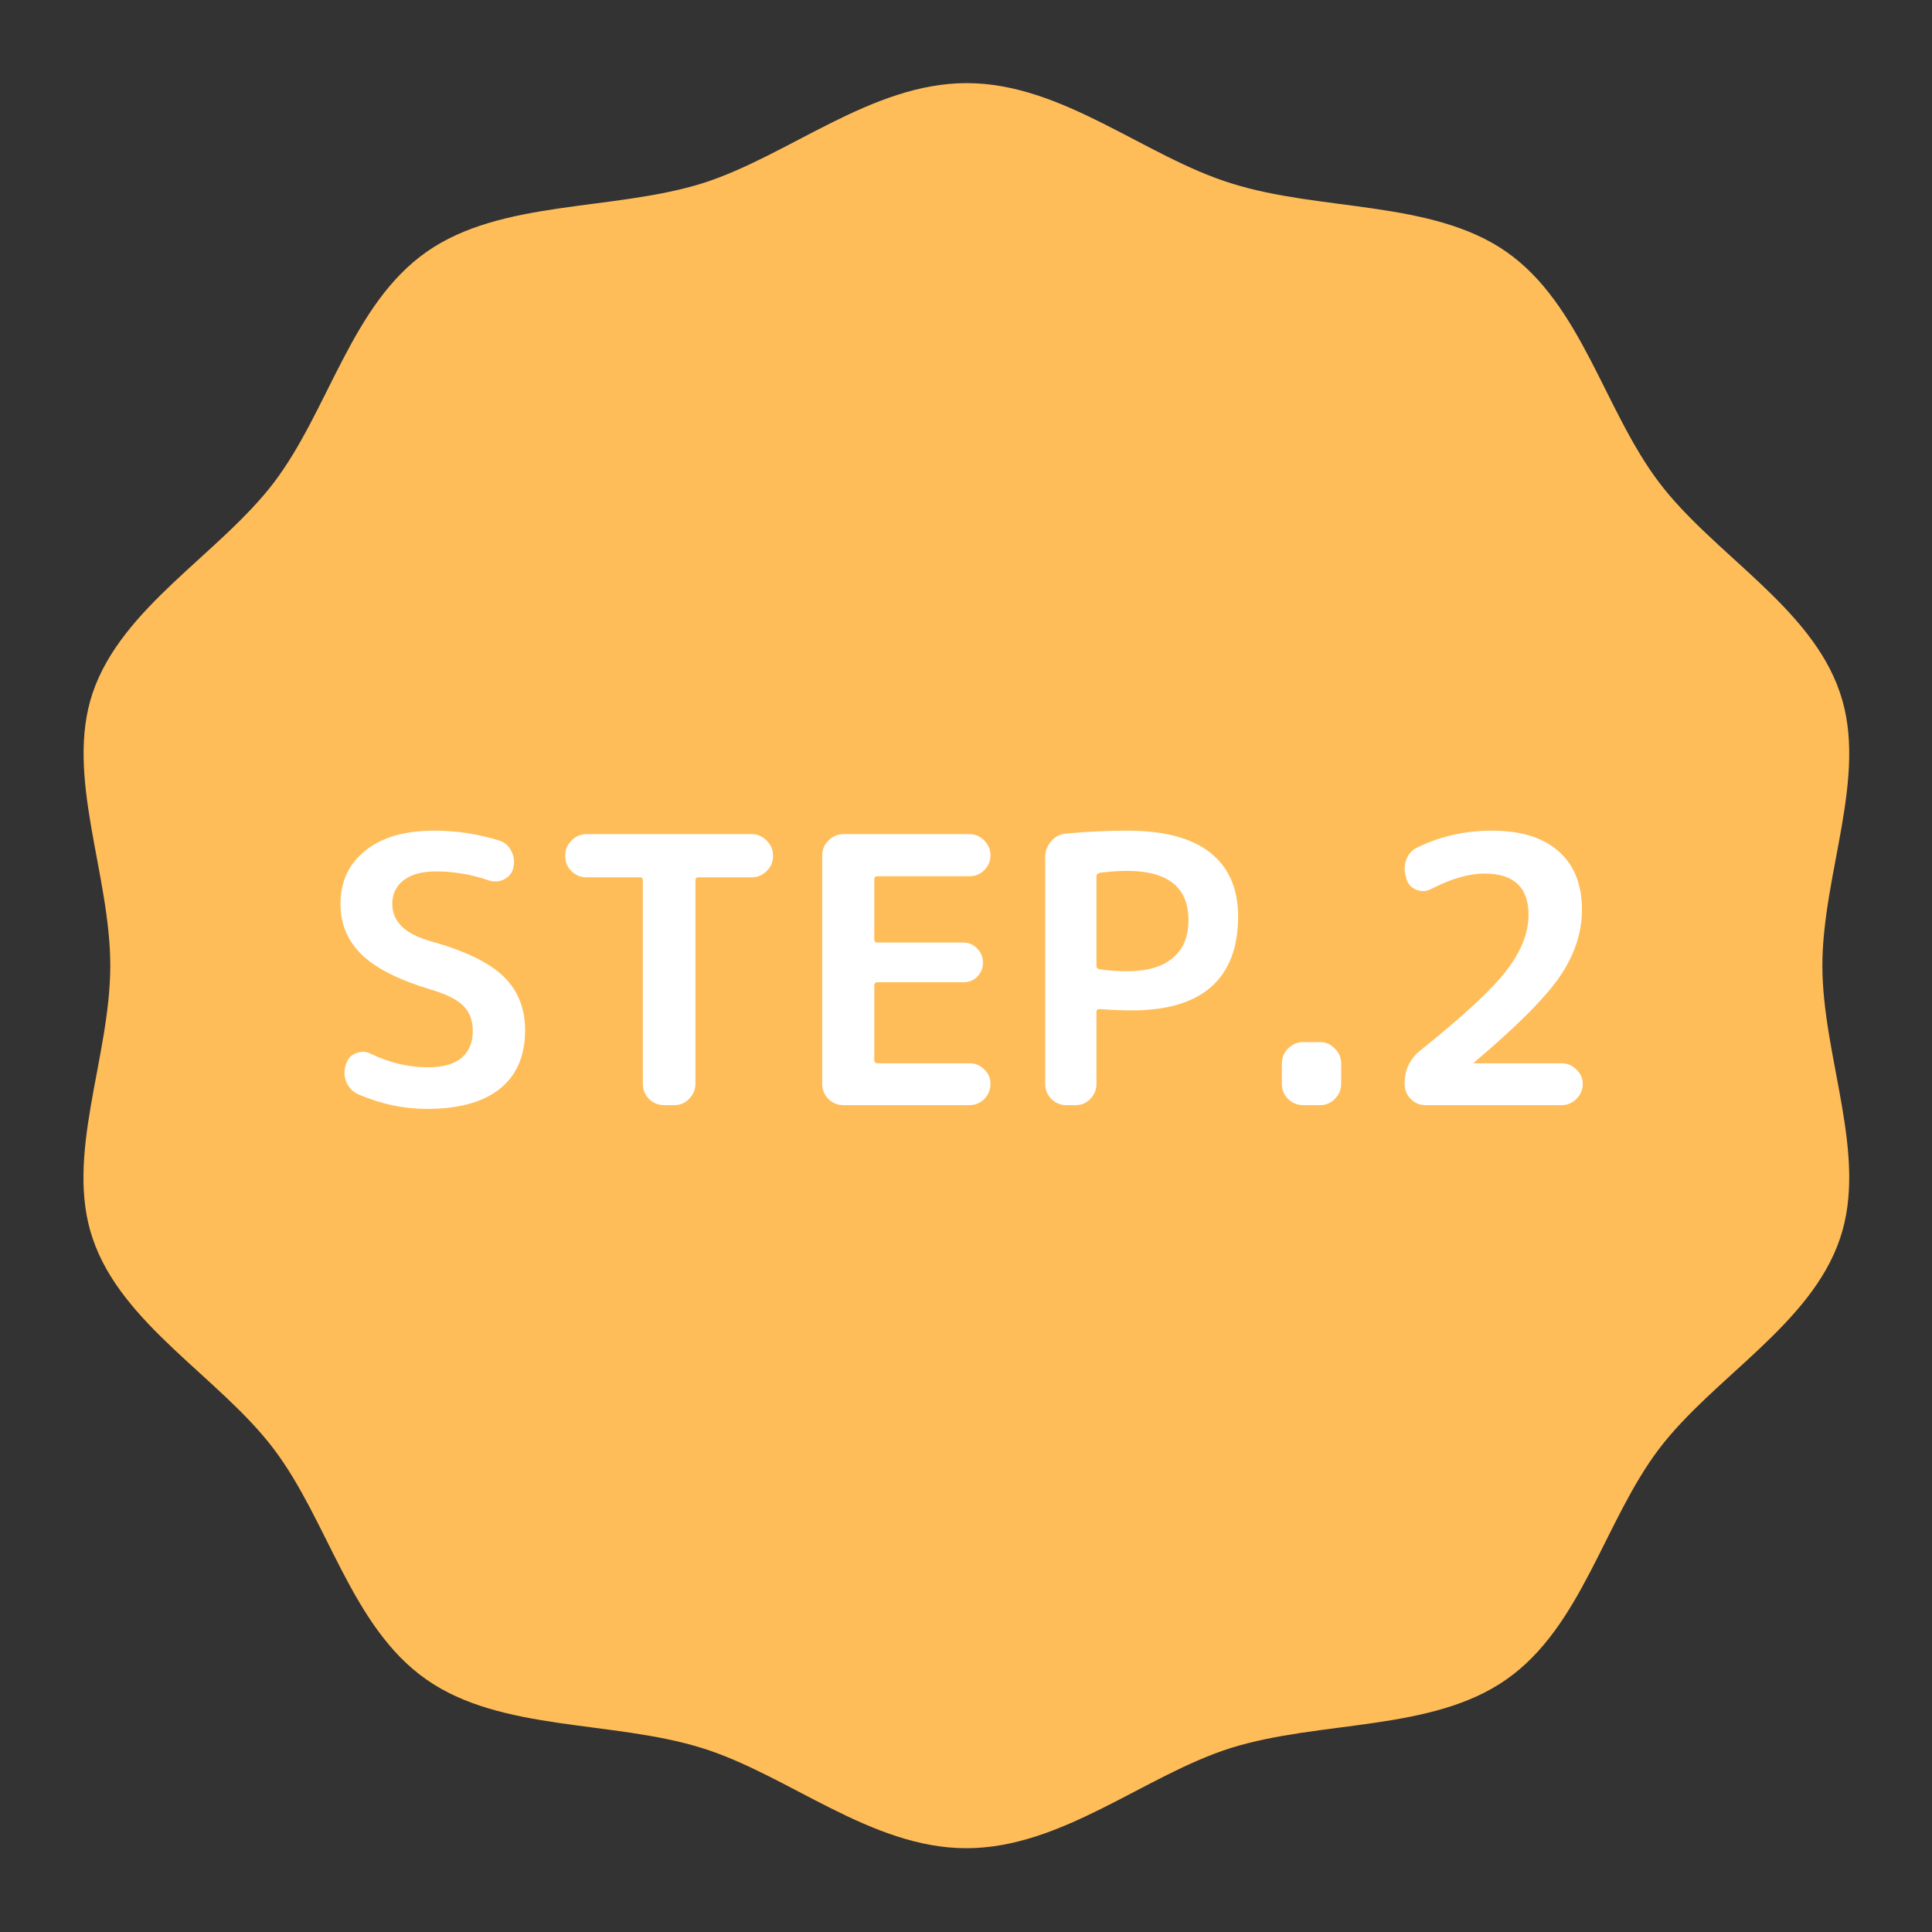 <?xml version="1.0" encoding="UTF-8"?> <svg xmlns="http://www.w3.org/2000/svg" xmlns:xlink="http://www.w3.org/1999/xlink" width="112.5pt" height="112.5pt" viewBox="0 0 112.5 112.5" version="1.2"><rect x="0" y="0" width="112.5" height="112.5" fill="#333333" stroke="none"/><defs><g><symbol overflow="visible" id="glyph0-0"><path style="stroke:none;" d="M 1.422 -0.719 L 5.719 -0.719 L 5.719 -13.672 L 1.422 -13.672 Z M 0.719 0 L 0.719 -14.391 L 6.438 -14.391 L 6.438 0 Z M 0.719 0 "></path></symbol><symbol overflow="visible" id="glyph0-1"><path style="stroke:none;" d="M 6.281 -2.203 C 7.133 -2.203 7.781 -2.383 8.219 -2.75 C 8.656 -3.125 8.875 -3.648 8.875 -4.328 C 8.875 -4.93 8.691 -5.414 8.328 -5.781 C 7.973 -6.145 7.336 -6.461 6.422 -6.734 C 4.578 -7.285 3.238 -7.961 2.406 -8.766 C 1.582 -9.566 1.172 -10.551 1.172 -11.719 C 1.172 -13.008 1.648 -14.039 2.609 -14.812 C 3.566 -15.594 4.91 -15.984 6.641 -15.984 C 7.922 -15.984 9.18 -15.789 10.422 -15.406 C 10.742 -15.301 10.977 -15.094 11.125 -14.781 C 11.281 -14.477 11.316 -14.156 11.234 -13.812 C 11.16 -13.508 10.977 -13.285 10.688 -13.141 C 10.395 -13.004 10.094 -12.988 9.781 -13.094 C 8.789 -13.438 7.77 -13.609 6.719 -13.609 C 5.914 -13.609 5.289 -13.438 4.844 -13.094 C 4.406 -12.75 4.188 -12.289 4.188 -11.719 C 4.188 -10.688 4.93 -9.961 6.422 -9.547 C 8.43 -8.984 9.848 -8.297 10.672 -7.484 C 11.504 -6.68 11.922 -5.641 11.922 -4.359 C 11.922 -2.879 11.43 -1.742 10.453 -0.953 C 9.473 -0.172 8.055 0.219 6.203 0.219 C 4.859 0.219 3.531 -0.062 2.219 -0.625 C 1.895 -0.77 1.66 -1.008 1.516 -1.344 C 1.379 -1.676 1.367 -2.016 1.484 -2.359 L 1.516 -2.438 C 1.609 -2.727 1.801 -2.926 2.094 -3.031 C 2.395 -3.145 2.68 -3.129 2.953 -2.984 C 4.035 -2.461 5.145 -2.203 6.281 -2.203 Z M 6.281 -2.203 "></path></symbol><symbol overflow="visible" id="glyph0-2"><path style="stroke:none;" d="M 5.688 -1.234 L 5.688 -13.078 C 5.688 -13.203 5.629 -13.266 5.516 -13.266 L 2.406 -13.266 C 2.07 -13.266 1.781 -13.383 1.531 -13.625 C 1.289 -13.863 1.172 -14.148 1.172 -14.484 L 1.172 -14.547 C 1.172 -14.879 1.289 -15.164 1.531 -15.406 C 1.781 -15.656 2.07 -15.781 2.406 -15.781 L 12.031 -15.781 C 12.363 -15.781 12.648 -15.656 12.891 -15.406 C 13.141 -15.164 13.266 -14.879 13.266 -14.547 L 13.266 -14.484 C 13.266 -14.148 13.141 -13.863 12.891 -13.625 C 12.648 -13.383 12.363 -13.266 12.031 -13.266 L 8.922 -13.266 C 8.805 -13.266 8.75 -13.203 8.75 -13.078 L 8.75 -1.234 C 8.75 -0.898 8.625 -0.609 8.375 -0.359 C 8.133 -0.117 7.848 0 7.516 0 L 6.922 0 C 6.586 0 6.297 -0.117 6.047 -0.359 C 5.805 -0.609 5.688 -0.898 5.688 -1.234 Z M 5.688 -1.234 "></path></symbol><symbol overflow="visible" id="glyph0-3"><path style="stroke:none;" d="M 11.141 -2.078 C 11.379 -1.848 11.5 -1.566 11.5 -1.234 C 11.5 -0.898 11.379 -0.609 11.141 -0.359 C 10.898 -0.117 10.613 0 10.281 0 L 2.938 0 C 2.602 0 2.312 -0.117 2.062 -0.359 C 1.82 -0.609 1.703 -0.898 1.703 -1.234 L 1.703 -14.547 C 1.703 -14.879 1.82 -15.164 2.062 -15.406 C 2.312 -15.656 2.602 -15.781 2.938 -15.781 L 10.281 -15.781 C 10.613 -15.781 10.898 -15.656 11.141 -15.406 C 11.379 -15.164 11.5 -14.879 11.5 -14.547 C 11.5 -14.211 11.379 -13.926 11.141 -13.688 C 10.898 -13.445 10.613 -13.328 10.281 -13.328 L 4.922 -13.328 C 4.797 -13.328 4.734 -13.266 4.734 -13.141 L 4.734 -9.656 C 4.734 -9.531 4.797 -9.469 4.922 -9.469 L 9.922 -9.469 C 10.234 -9.469 10.5 -9.352 10.719 -9.125 C 10.945 -8.906 11.062 -8.629 11.062 -8.297 C 11.062 -7.984 10.953 -7.711 10.734 -7.484 C 10.523 -7.266 10.254 -7.156 9.922 -7.156 L 4.922 -7.156 C 4.797 -7.156 4.734 -7.086 4.734 -6.953 L 4.734 -2.641 C 4.734 -2.504 4.797 -2.438 4.922 -2.438 L 10.281 -2.438 C 10.613 -2.438 10.898 -2.316 11.141 -2.078 Z M 11.141 -2.078 "></path></symbol><symbol overflow="visible" id="glyph0-4"><path style="stroke:none;" d="M 4.688 -13.312 L 4.688 -8.109 C 4.688 -8.004 4.754 -7.938 4.891 -7.906 C 5.43 -7.832 5.957 -7.797 6.469 -7.797 C 7.633 -7.797 8.52 -8.051 9.125 -8.562 C 9.738 -9.07 10.047 -9.805 10.047 -10.766 C 10.047 -12.68 8.852 -13.641 6.469 -13.641 C 5.957 -13.641 5.43 -13.602 4.891 -13.531 C 4.754 -13.5 4.688 -13.426 4.688 -13.312 Z M 4.688 -5.422 L 4.688 -1.234 C 4.688 -0.898 4.566 -0.609 4.328 -0.359 C 4.086 -0.117 3.805 0 3.484 0 L 2.938 0 C 2.602 0 2.312 -0.117 2.062 -0.359 C 1.82 -0.609 1.703 -0.898 1.703 -1.234 L 1.703 -14.438 C 1.703 -14.781 1.816 -15.086 2.047 -15.359 C 2.285 -15.641 2.578 -15.789 2.922 -15.812 C 4.141 -15.926 5.32 -15.984 6.469 -15.984 C 8.625 -15.984 10.238 -15.555 11.312 -14.703 C 12.395 -13.848 12.938 -12.609 12.938 -10.984 C 12.938 -9.18 12.414 -7.816 11.375 -6.891 C 10.332 -5.973 8.785 -5.516 6.734 -5.516 C 6.266 -5.516 5.641 -5.539 4.859 -5.594 C 4.742 -5.594 4.688 -5.535 4.688 -5.422 Z M 4.688 -5.422 "></path></symbol><symbol overflow="visible" id="glyph0-5"><path style="stroke:none;" d="M 5.375 -2.438 L 5.375 -1.234 C 5.375 -0.898 5.25 -0.609 5 -0.359 C 4.758 -0.117 4.477 0 4.156 0 L 3.156 0 C 2.82 0 2.531 -0.117 2.281 -0.359 C 2.039 -0.609 1.922 -0.898 1.922 -1.234 L 1.922 -2.438 C 1.922 -2.77 2.039 -3.055 2.281 -3.297 C 2.531 -3.547 2.82 -3.672 3.156 -3.672 L 4.156 -3.672 C 4.477 -3.672 4.758 -3.547 5 -3.297 C 5.25 -3.055 5.375 -2.77 5.375 -2.438 Z M 5.375 -2.438 "></path></symbol><symbol overflow="visible" id="glyph0-6"><path style="stroke:none;" d="M 6.422 -13.484 C 5.516 -13.484 4.484 -13.188 3.328 -12.594 C 3.055 -12.445 2.77 -12.426 2.469 -12.531 C 2.176 -12.645 1.977 -12.852 1.875 -13.156 L 1.859 -13.25 C 1.742 -13.602 1.742 -13.945 1.859 -14.281 C 1.984 -14.625 2.207 -14.867 2.531 -15.016 C 3.863 -15.66 5.301 -15.984 6.844 -15.984 C 8.531 -15.984 9.828 -15.582 10.734 -14.781 C 11.641 -13.977 12.094 -12.848 12.094 -11.391 C 12.094 -10.047 11.664 -8.75 10.812 -7.5 C 9.957 -6.25 8.297 -4.582 5.828 -2.5 L 5.797 -2.469 C 5.797 -2.445 5.801 -2.438 5.812 -2.438 L 10.906 -2.438 C 11.238 -2.438 11.523 -2.316 11.766 -2.078 C 12.016 -1.848 12.141 -1.566 12.141 -1.234 C 12.141 -0.898 12.016 -0.609 11.766 -0.359 C 11.523 -0.117 11.238 0 10.906 0 L 2.984 0 C 2.648 0 2.363 -0.117 2.125 -0.359 C 1.883 -0.609 1.766 -0.898 1.766 -1.234 C 1.766 -2.055 2.078 -2.711 2.703 -3.203 C 5.191 -5.191 6.859 -6.738 7.703 -7.844 C 8.555 -8.957 8.984 -10.035 8.984 -11.078 C 8.984 -12.68 8.129 -13.484 6.422 -13.484 Z M 6.422 -13.484 "></path></symbol></g></defs><g id="surface1"><path style=" stroke:none;fill-rule:nonzero;fill:rgb(100%,74.12%,34.9%);fill-opacity:1;" d="M 106.117 56.23 C 106.117 50.867 108.789 45.176 107.145 40.348 C 105.461 35.332 99.742 32.25 96.598 28.078 C 93.41 23.867 92.094 17.723 87.711 14.66 C 83.375 11.641 76.895 12.32 71.695 10.676 C 66.656 9.113 61.863 4.84 56.293 4.84 C 50.719 4.84 45.906 9.094 40.891 10.676 C 35.688 12.297 29.188 11.621 24.848 14.66 C 20.469 17.723 19.152 23.867 15.965 28.078 C 12.797 32.25 7.102 35.332 5.395 40.348 C 3.77 45.176 6.422 50.867 6.422 56.23 C 6.422 61.594 3.75 67.285 5.395 72.113 C 7.082 77.125 12.797 80.207 15.945 84.379 C 19.133 88.594 20.449 94.738 24.828 97.797 C 29.168 100.84 35.645 100.16 40.867 101.785 C 45.906 103.348 50.699 107.621 56.27 107.621 C 61.844 107.621 66.656 103.367 71.672 101.785 C 76.875 100.16 83.375 100.84 87.711 97.797 C 92.094 94.738 93.41 88.594 96.598 84.379 C 99.762 80.207 105.461 77.125 107.145 72.113 C 108.789 67.266 106.117 61.57 106.117 56.23 Z M 106.117 56.23 "></path><g style="fill:rgb(100%,100%,100%);fill-opacity:1;"><use xlink:href="#glyph0-1" x="18.655" y="64.352"></use></g><g style="fill:rgb(100%,100%,100%);fill-opacity:1;"><use xlink:href="#glyph0-2" x="31.745" y="64.352"></use></g><g style="fill:rgb(100%,100%,100%);fill-opacity:1;"><use xlink:href="#glyph0-3" x="46.175" y="64.352"></use></g><g style="fill:rgb(100%,100%,100%);fill-opacity:1;"><use xlink:href="#glyph0-4" x="59.157" y="64.352"></use></g><g style="fill:rgb(100%,100%,100%);fill-opacity:1;"><use xlink:href="#glyph0-5" x="72.722" y="64.352"></use></g><g style="fill:rgb(100%,100%,100%);fill-opacity:1;"><use xlink:href="#glyph0-6" x="80.023" y="64.352"></use></g></g></svg> 